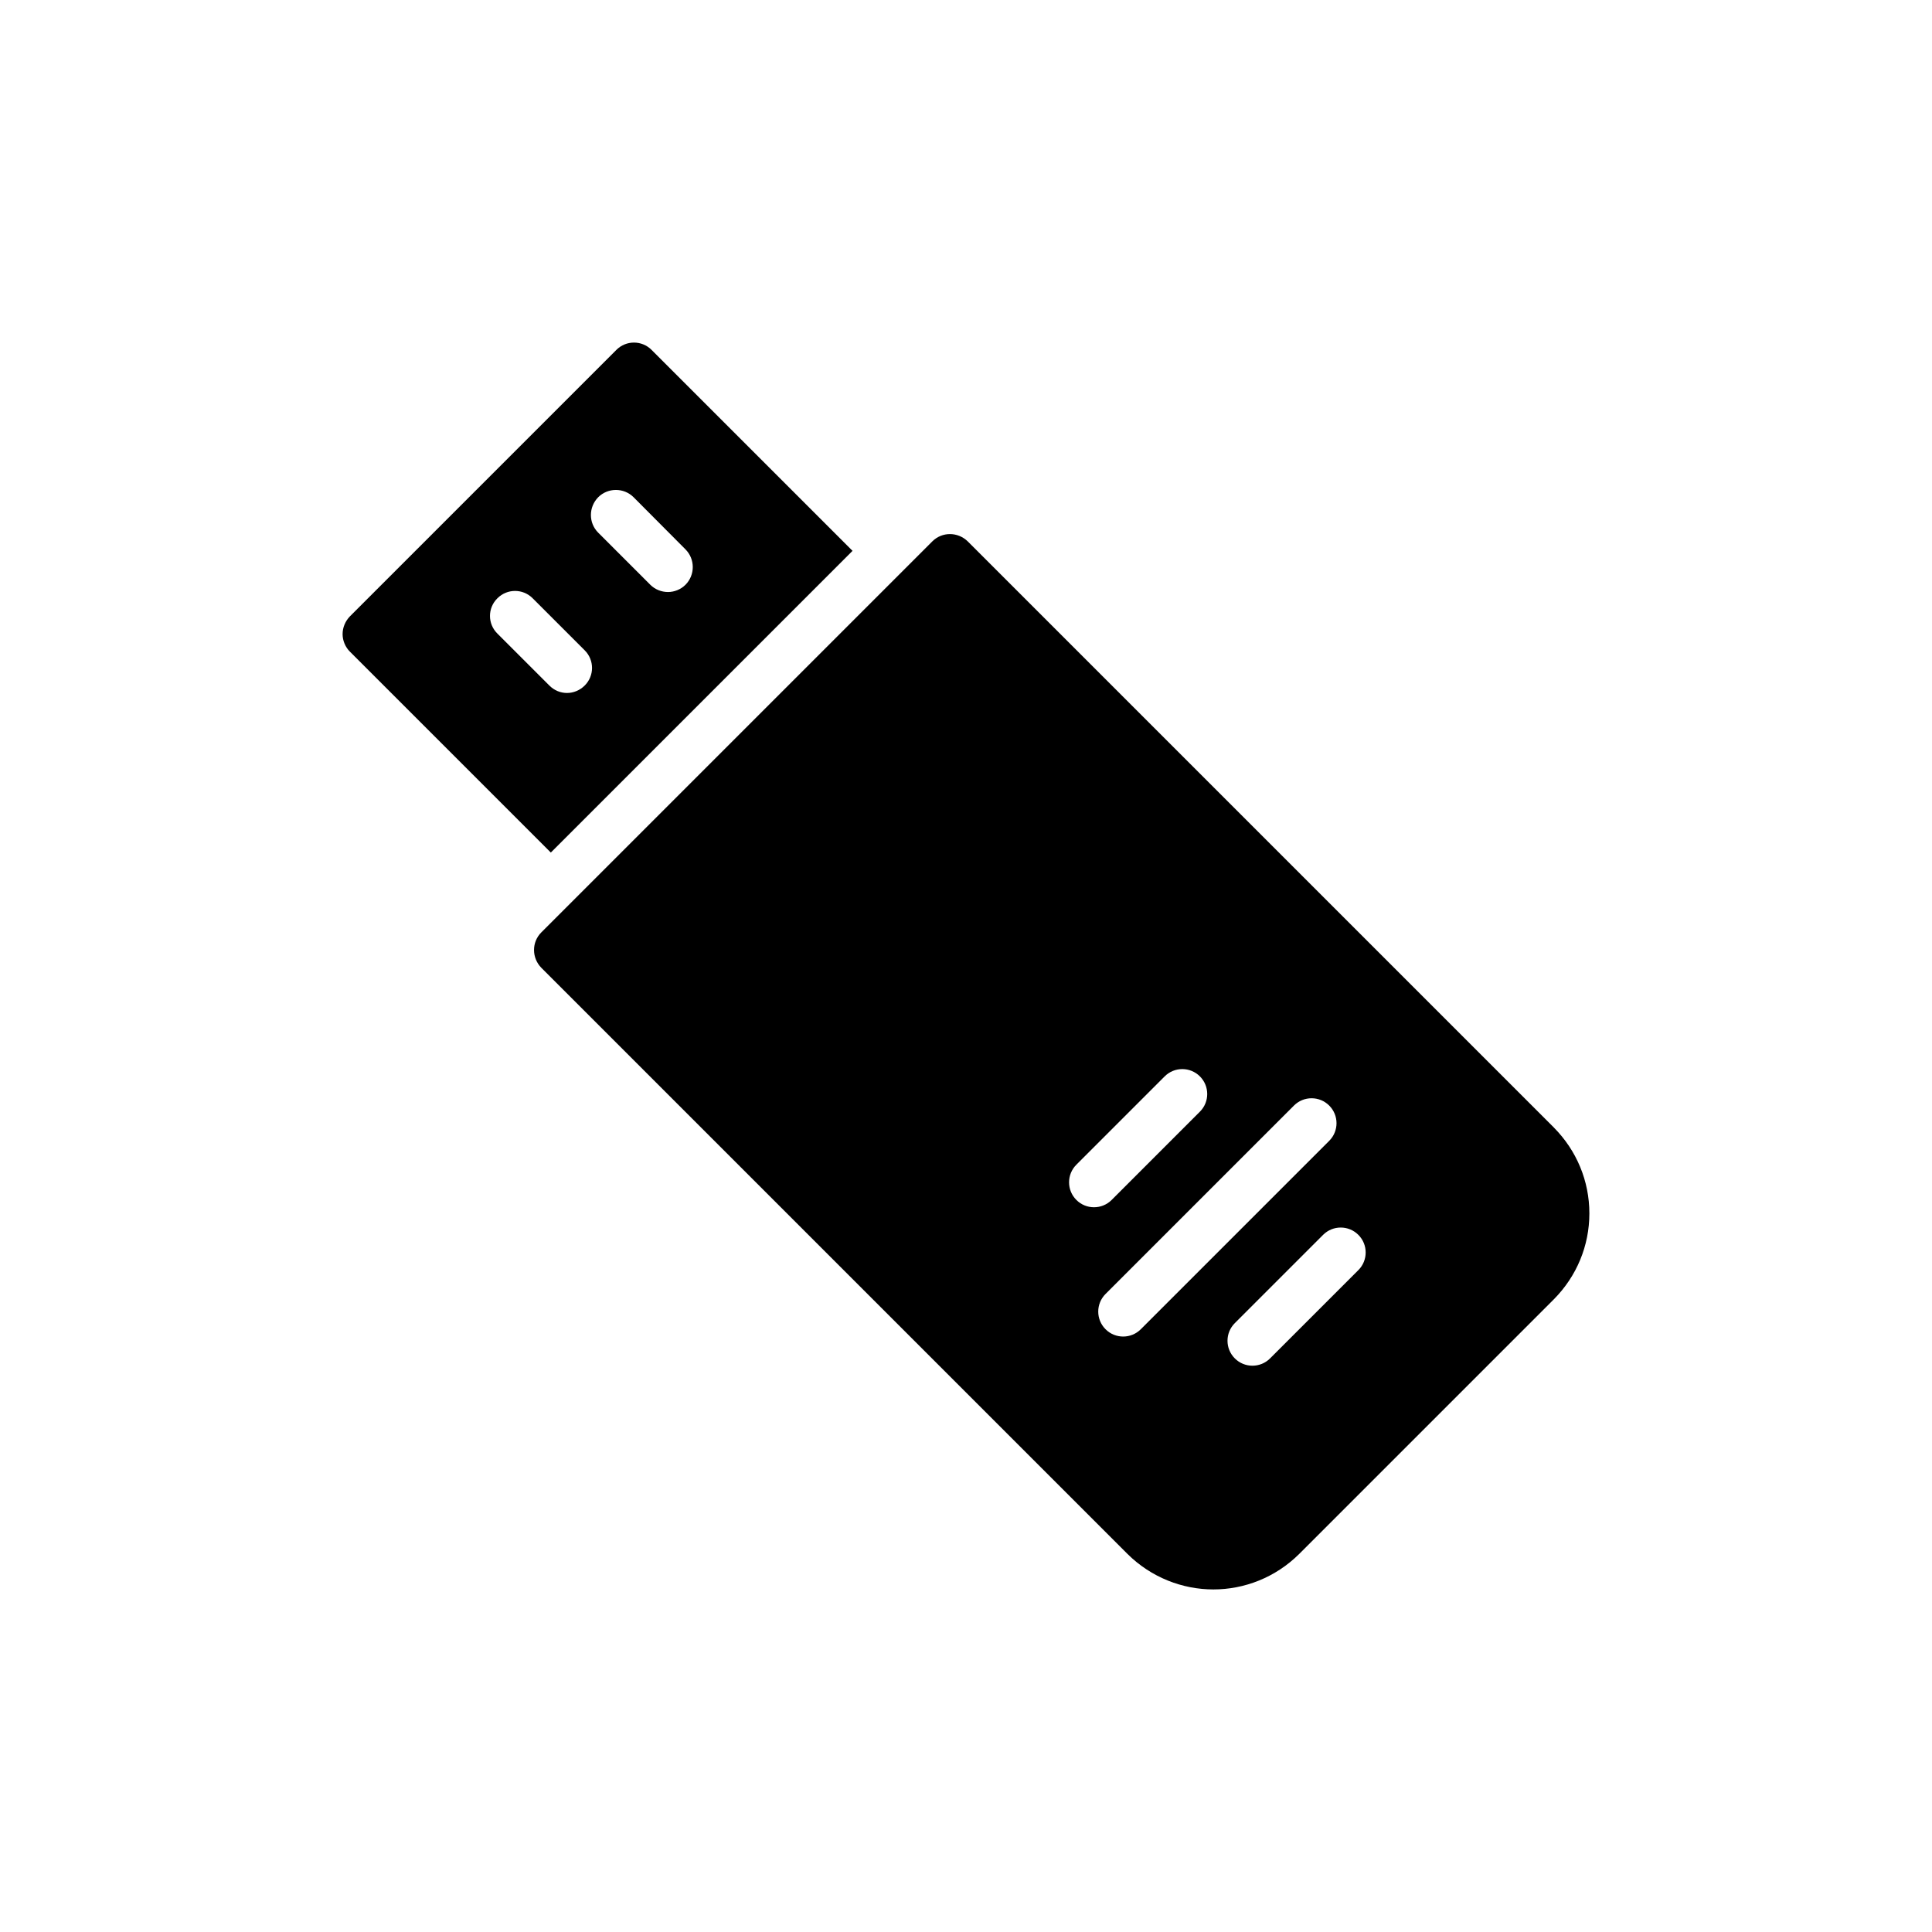 <?xml version="1.0" encoding="UTF-8"?>
<!-- Uploaded to: ICON Repo, www.svgrepo.com, Generator: ICON Repo Mixer Tools -->
<svg fill="#000000" width="800px" height="800px" version="1.1" viewBox="144 144 512 512" xmlns="http://www.w3.org/2000/svg">
 <g>
  <path d="m369.93 289.98-53.262-53.262c-2.578-2.574-6.742-2.574-9.316 0l-70.641 70.641c-1.191 1.254-1.918 2.906-1.918 4.691 0 1.719 0.727 3.438 1.918 4.625l53.262 53.262zm-67.402-14.207c2.578-2.578 6.805-2.578 9.383 0l13.746 13.812c2.578 2.578 2.578 6.809 0 9.387-1.254 1.254-2.973 1.918-4.625 1.918-1.719 0-3.438-0.664-4.691-1.918l-13.812-13.812c-2.578-2.582-2.578-6.742 0-9.387zm-26.695 36.148c-2.644-2.578-2.644-6.805 0-9.383 2.578-2.578 6.742-2.578 9.316 0l13.812 13.812c2.578 2.578 2.578 6.742 0 9.316-1.32 1.32-3.039 1.98-4.691 1.98-1.719 0-3.371-0.66-4.691-1.98z"/>
  <path d="m555.82 442.83-155.36-155.36c-2.644-2.578-6.805-2.578-9.383 0l-103.62 103.62c-2.578 2.578-2.578 6.742 0 9.383l155.36 155.36c6.277 6.211 14.539 9.383 22.734 9.383 8.262 0 16.453-3.172 22.73-9.383l67.535-67.535c6.012-6.078 9.383-14.141 9.383-22.734 0-8.59-3.371-16.652-9.383-22.73zm-126.57 19.168c-2.582-2.582-2.582-6.762 0-9.344l23.395-23.398c2.582-2.582 6.762-2.582 9.344 0 2.582 2.582 2.582 6.762 0 9.344l-23.395 23.402c-1.289 1.289-2.981 1.934-4.672 1.934-1.691 0-3.383-0.648-4.672-1.938zm17.074 34.262c-1.289 1.293-2.981 1.938-4.672 1.938-1.691 0-3.383-0.645-4.672-1.938-2.582-2.582-2.582-6.762 0-9.344l49.93-49.93c2.582-2.582 6.762-2.582 9.344 0s2.582 6.762 0 9.344zm57.656-15.668-23.398 23.395c-1.289 1.293-2.981 1.938-4.672 1.938s-3.383-0.645-4.672-1.938c-2.582-2.582-2.582-6.762 0-9.344l23.395-23.395c2.582-2.582 6.762-2.582 9.344 0 2.586 2.578 2.586 6.762 0.004 9.344z"/>
 </g>
</svg>